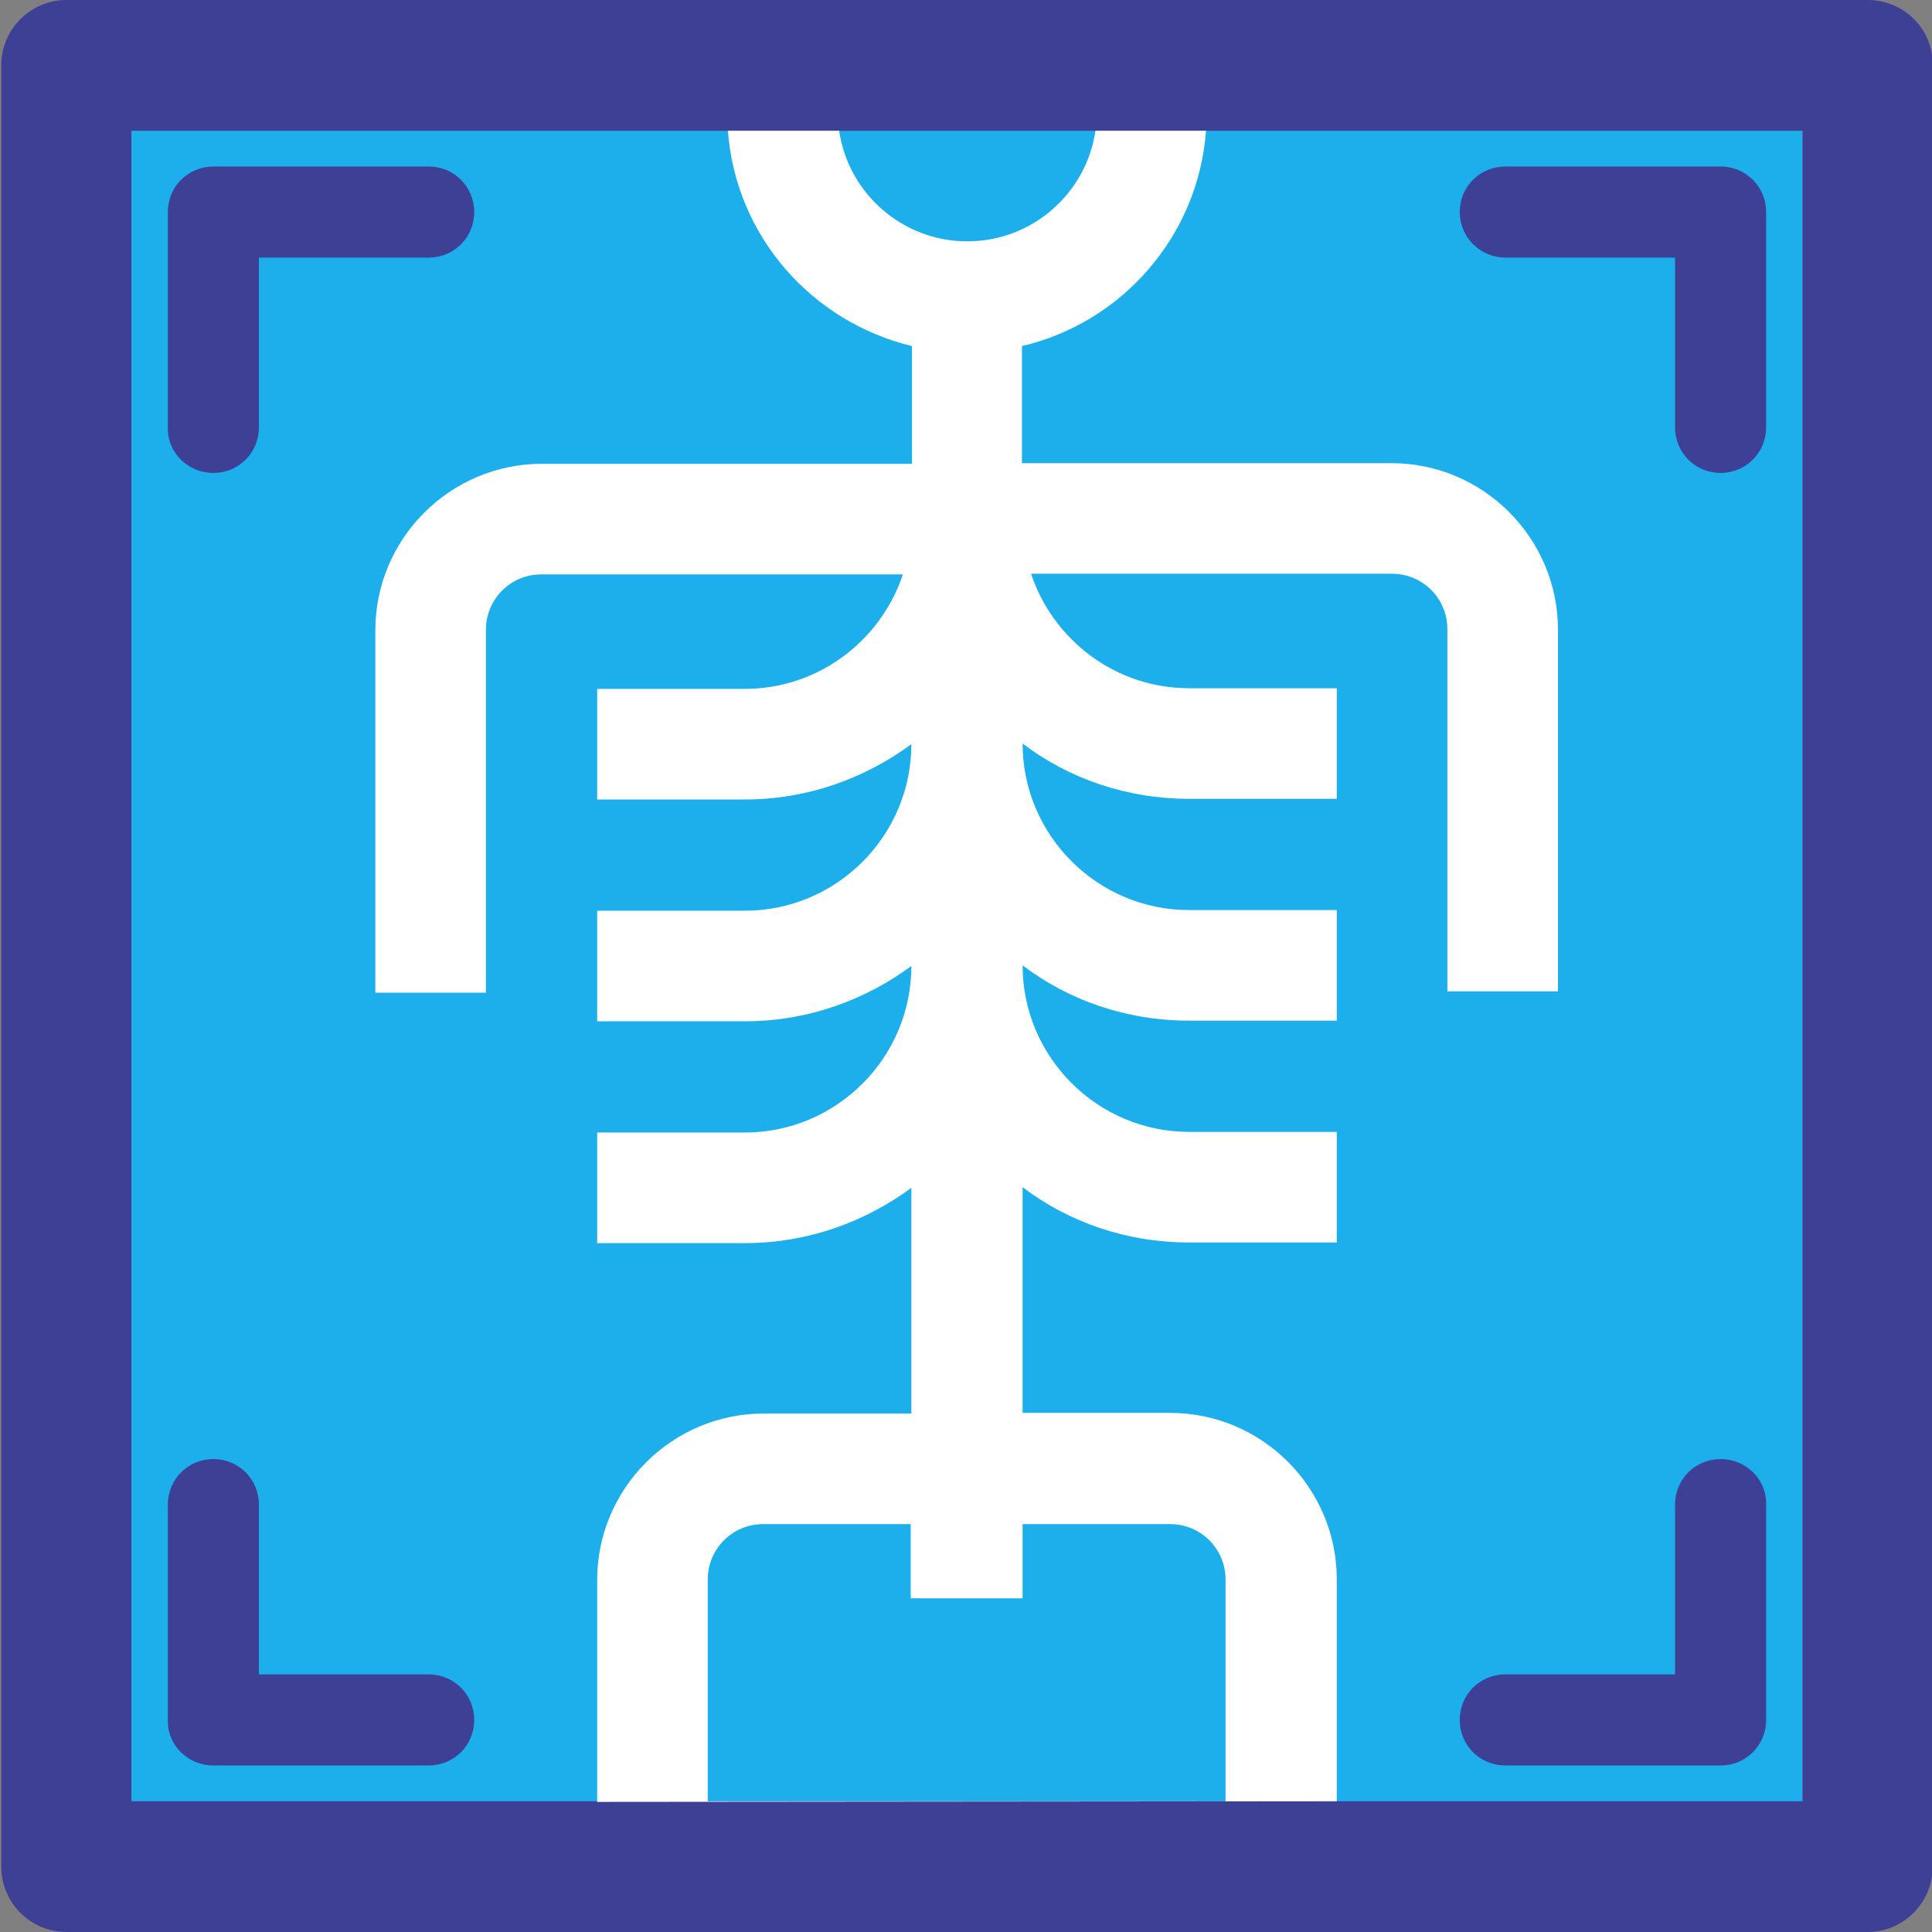 <?xml version="1.0" encoding="utf-8"?>
<!-- Generator: Adobe Illustrator 23.0.3, SVG Export Plug-In . SVG Version: 6.00 Build 0)  -->
<svg version="1.1" id="Capa_1" xmlns="http://www.w3.org/2000/svg" xmlns:xlink="http://www.w3.org/1999/xlink" x="0px" y="0px"
	 viewBox="0 0 297 297" style="enable-background:new 0 0 297 297;" xml:space="preserve">
<rect x="0" y="0" width="297" height="297" fill="#808080" stroke="none"/>
<style type="text/css">
	.st0{fill:#1DAEEC;}
	.st1{fill:#3E4095;}
	.st2{fill:#FFFFFF;}
</style>
<rect x="20.2" y="20.1" class="st0" width="256.9" height="256.9"/>
<g>
	<path class="st1" d="M32.8,72.7c3.9,0,7-3.1,7-7V39.6h26.1c3.9,0,7-3.1,7-7s-3.1-7-7-7H32.8c-3.9,0-7,3.1-7,7v33.1
		C25.7,69.6,28.9,72.7,32.8,72.7z"/>
	<path class="st1" d="M231.4,39.6h26.1v26.1c0,3.9,3.1,7,7,7s7-3.1,7-7V32.6c0-3.9-3.1-7-7-7h-33.1c-3.9,0-7,3.1-7,7
		S227.6,39.6,231.4,39.6z"/>
	<path class="st1" d="M32.8,271.4h33.1c3.9,0,7-3.1,7-7s-3.1-7-7-7H39.8v-26.1c0-3.9-3.1-7-7-7s-7,3.1-7,7v33.1
		C25.7,268.3,28.9,271.4,32.8,271.4z"/>
	<path class="st1" d="M287.1,0H10.2c-5.5,0-10,4.5-10,10V287c0,5.5,4.5,10,10,10h276.9c5.5,0,10-4.5,10-10V10
		C297.2,4.5,292.7,0,287.1,0z M277.1,276.9H20.2V20.1h256.9L277.1,276.9L277.1,276.9z"/>
	<path class="st1" d="M264.5,224.3c-3.9,0-7,3.1-7,7v26.1h-26.1c-3.9,0-7,3.1-7,7s3.1,7,7,7h33.1c3.9,0,7-3.1,7-7v-33.1
		C271.6,227.4,268.4,224.3,264.5,224.3z"/>
</g>
<path class="st2" d="M148.7,37.1c-10,0-18.3-7.4-19.7-17h39.4C167,29.7,158.7,37.1,148.7,37.1z M157.2,245.7v-11.4h22.7
	c4.7,0,8.5,3.8,8.5,8.5v34.1h-79.6v-34.1c0-4.7,3.8-8.5,8.5-8.5h22.7v11.4H157.2z M205.5,276.9v-34.1c0-14.1-11.5-25.6-25.6-25.6
	h-22.7v-34.7c7.1,5.4,16,8.5,25.6,8.5h22.7v-17h-22.7c-14.1,0-25.6-11.5-25.6-25.6v0c7.1,5.4,16,8.5,25.6,8.5h22.7v-17h-22.7
	c-14.1,0-25.6-11.5-25.6-25.6v0c7.1,5.4,16,8.5,25.6,8.5h22.7v-17h-22.7c-11.3,0-20.9-7.4-24.3-17.6H214c4.7,0,8.5,3.8,8.5,8.5v55.7
	h17V96.8c0-14.1-11.5-25.6-25.6-25.6h-56.8V53.2c15.4-3.6,27.1-16.9,28.3-33.1h-17.1H129h-17.1c1.2,16.2,12.9,29.4,28.3,33.1v18.1
	H83.3c-14.1,0-25.6,11.5-25.6,25.6v55.7h17V96.8c0-4.7,3.8-8.5,8.5-8.5h55.6c-3.4,10.2-13,17.6-24.3,17.6H91.8v17h22.7
	c9.6,0,18.4-3.2,25.6-8.5v0c0,14.1-11.5,25.6-25.6,25.6H91.8v17h22.7c9.6,0,18.4-3.2,25.6-8.5v0c0,14.1-11.5,25.6-25.6,25.6H91.8v17
	h22.7c9.6,0,18.4-3.2,25.6-8.5v34.7h-22.7c-14.1,0-25.6,11.5-25.6,25.6v34.1"/>
</svg>
